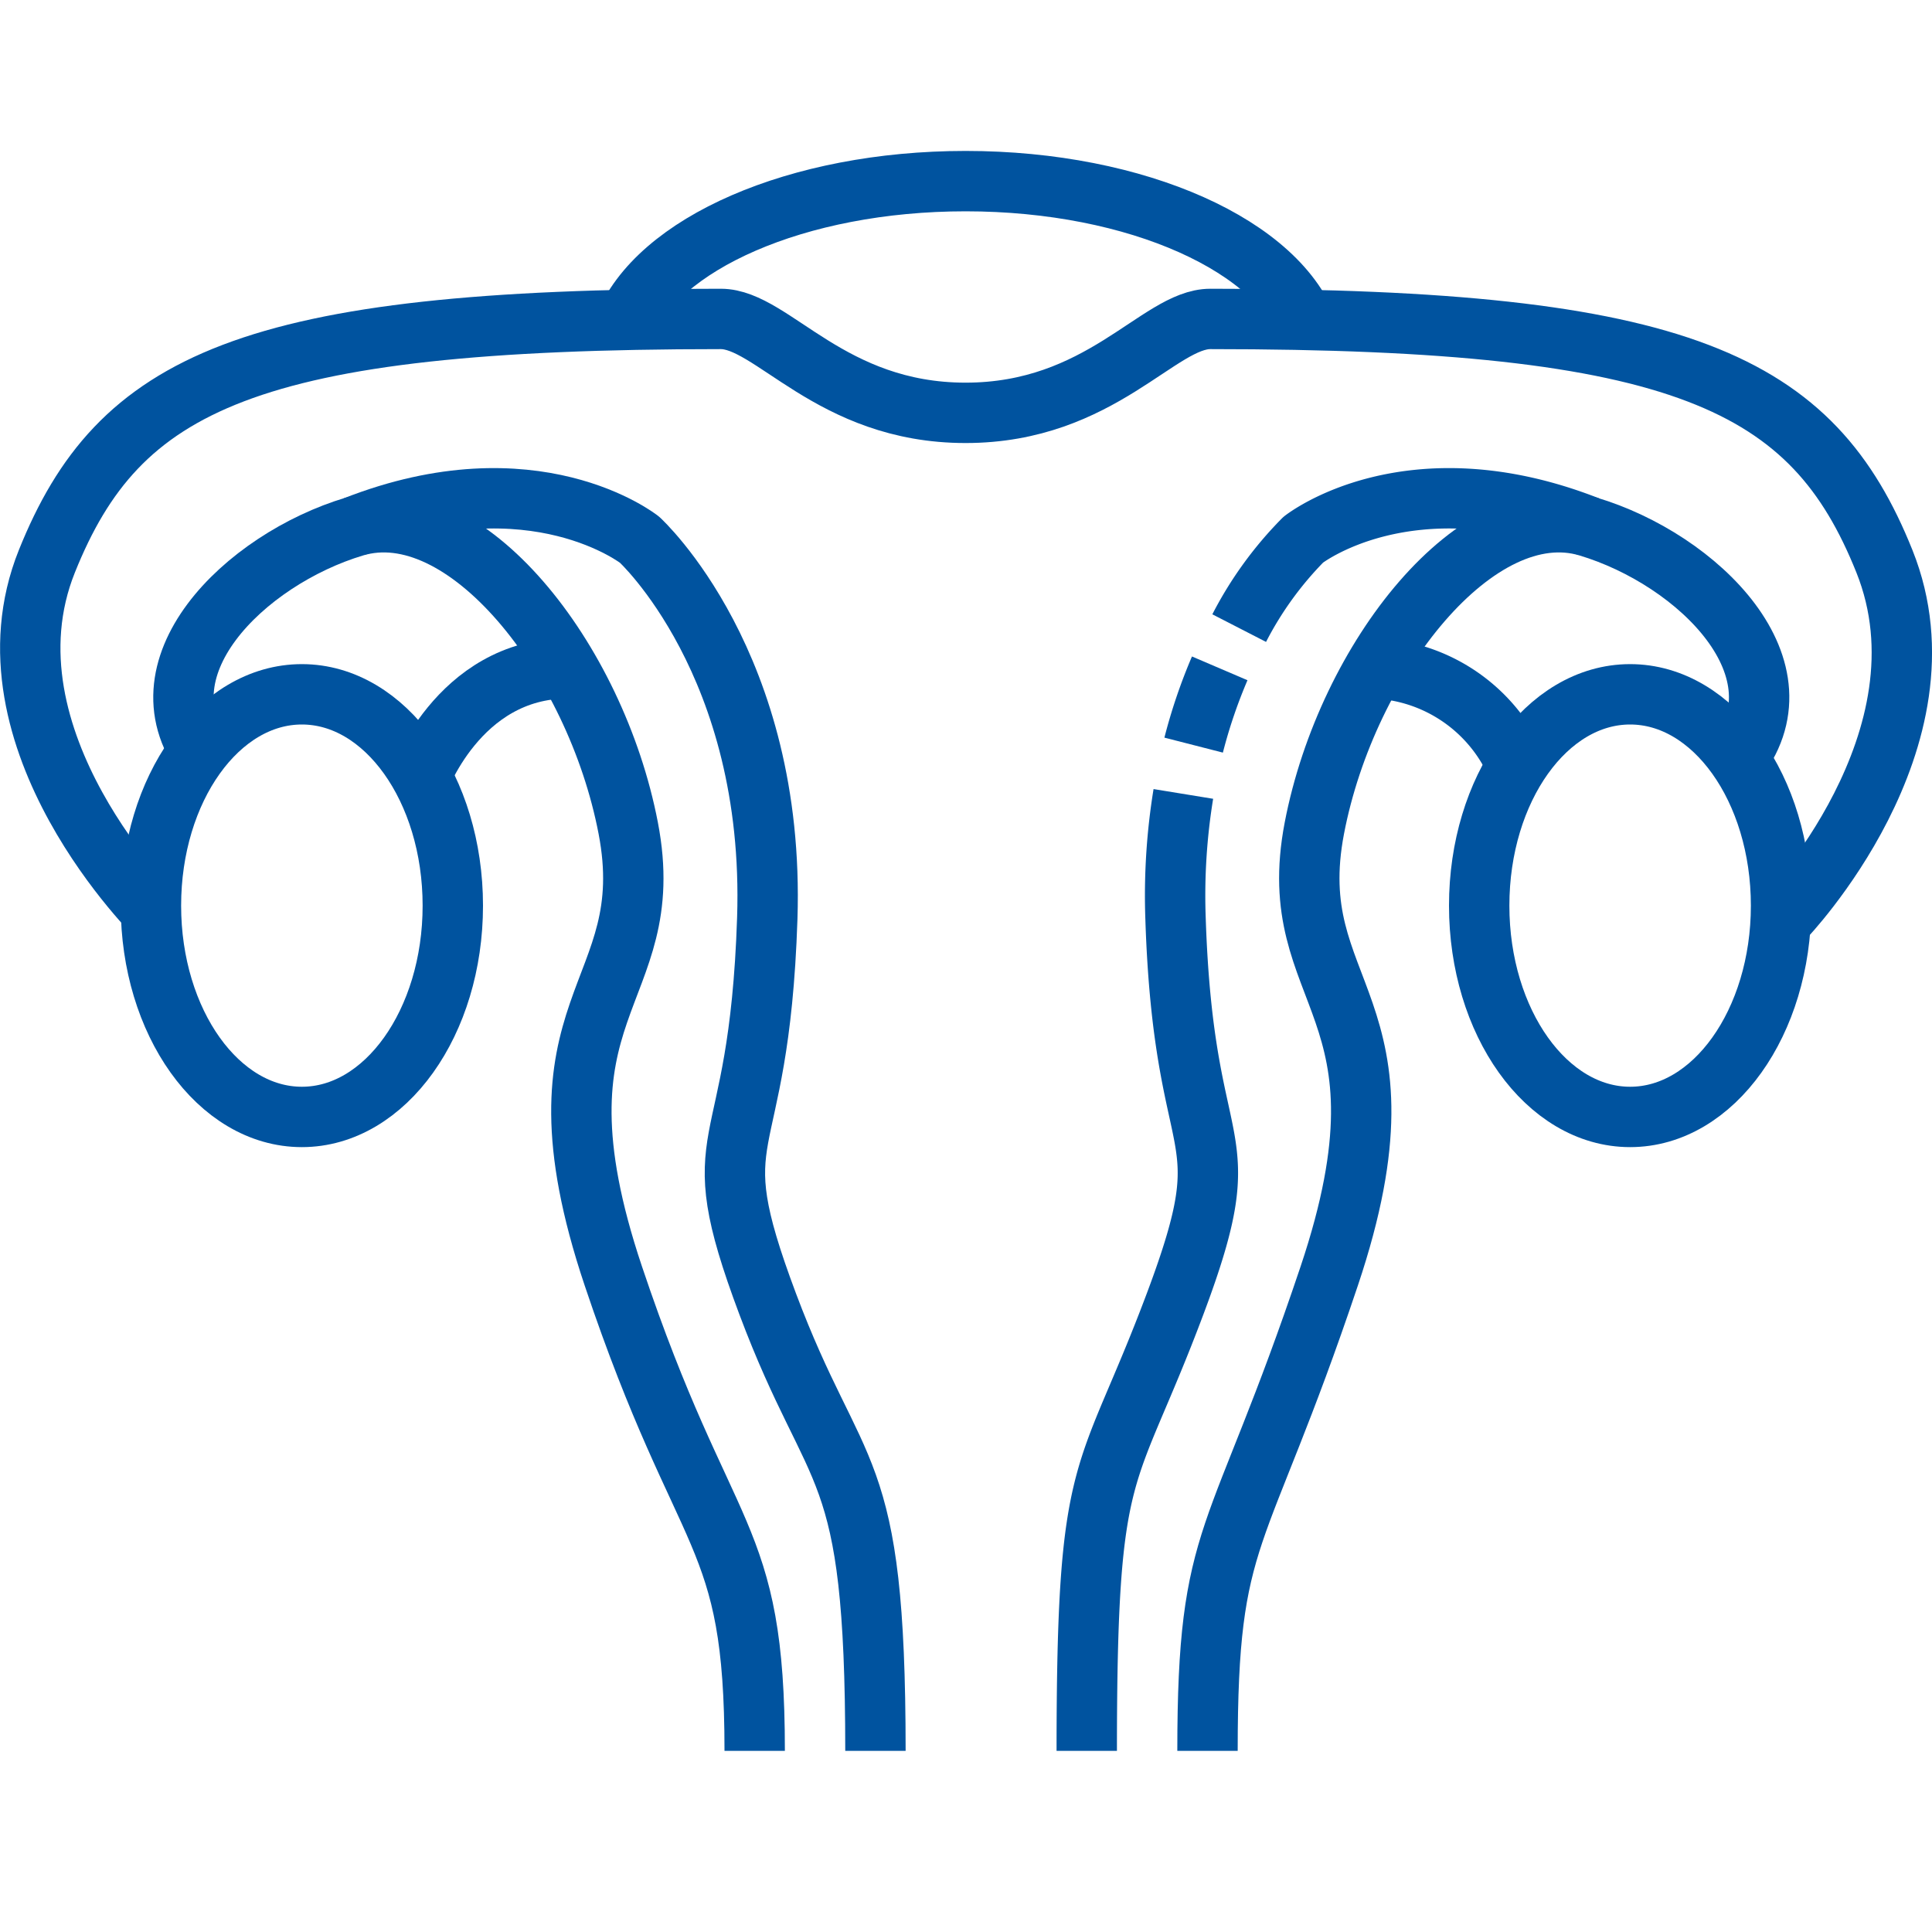 <svg xmlns="http://www.w3.org/2000/svg" viewBox="0 0 64 64"><g id="_07-uterus" data-name="07-uterus"><path d="M6.912,25.283c-2.542-3.1,1.192-6.754,4.836-7.843s7.979,4.353,9.063,9.992-3.547,5.738-.493,14.839S25,50.581,25,58" style="fill:none;stroke:#00539f;stroke-linejoin:round;stroke-width:2px"/><ellipse cx="10" cy="30" rx="5" ry="7" style="fill:none;stroke:#00539f;stroke-linejoin:round;stroke-width:2px"/><path d="M57.438,25.283c2.542-3.1-1.191-6.754-4.836-7.843s-7.979,4.353-9.062,9.992,3.546,5.738.492,14.839S40,50.581,40,58" style="fill:none;stroke:#00539f;stroke-linejoin:round;stroke-width:2px"/><ellipse cx="54" cy="30" rx="5" ry="7" style="fill:none;stroke:#00539f;stroke-linejoin:round;stroke-width:2px"/><path d="M5.253,30.421s-6.075-5.914-3.7-11.829S8.2,10.565,23.878,10.565c1.711,0,3.63,3.111,8.108,3.111s6.4-3.111,8.108-3.111c15.674,0,19.957,2.113,22.329,8.027S59.1,30.421,59.1,30.421" style="fill:none;stroke:#00539f;stroke-linejoin:round;stroke-width:2px"/><path d="M20.666,10.849C21.744,8.082,26.4,6,31.986,6c5.705,0,10.444,2.173,11.385,5.03" style="fill:none;stroke:#00539f;stroke-linejoin:round;stroke-width:2px"/><path d="M13.829,25.979s1.318-3.839,4.985-3.839" style="fill:none;stroke:#00539f;stroke-linejoin:round;stroke-width:2px"/><path d="M45.54,22.14a5.385,5.385,0,0,1,4.71,3.23" style="fill:none;stroke:#00539f;stroke-linejoin:round;stroke-width:2px"/><path d="M11.748,17.44c5.943-2.332,9.438.439,9.438.439s4.507,4.113,4.231,12.542-2.275,6.673.012,12.77S29,48.144,29,58" style="fill:none;stroke:#00539f;stroke-linejoin:round;stroke-width:2px"/><path d="M39.2,26.3a20.9,20.9,0,0,0-.259,4.12c.275,8.428,2.275,6.673-.013,12.77S36,48.144,36,58" style="fill:none;stroke:#00539f;stroke-linejoin:round;stroke-width:2px"/><path d="M40.405,22.14a17.508,17.508,0,0,0-.864,2.543" style="fill:none;stroke:#00539f;stroke-linejoin:round;stroke-width:2px"/><path d="M52.609,17.44c-5.942-2.332-9.437.439-9.437.439a11.913,11.913,0,0,0-2.122,2.928" style="fill:none;stroke:#00539f;stroke-linejoin:round;stroke-width:2px"/></g></svg>
